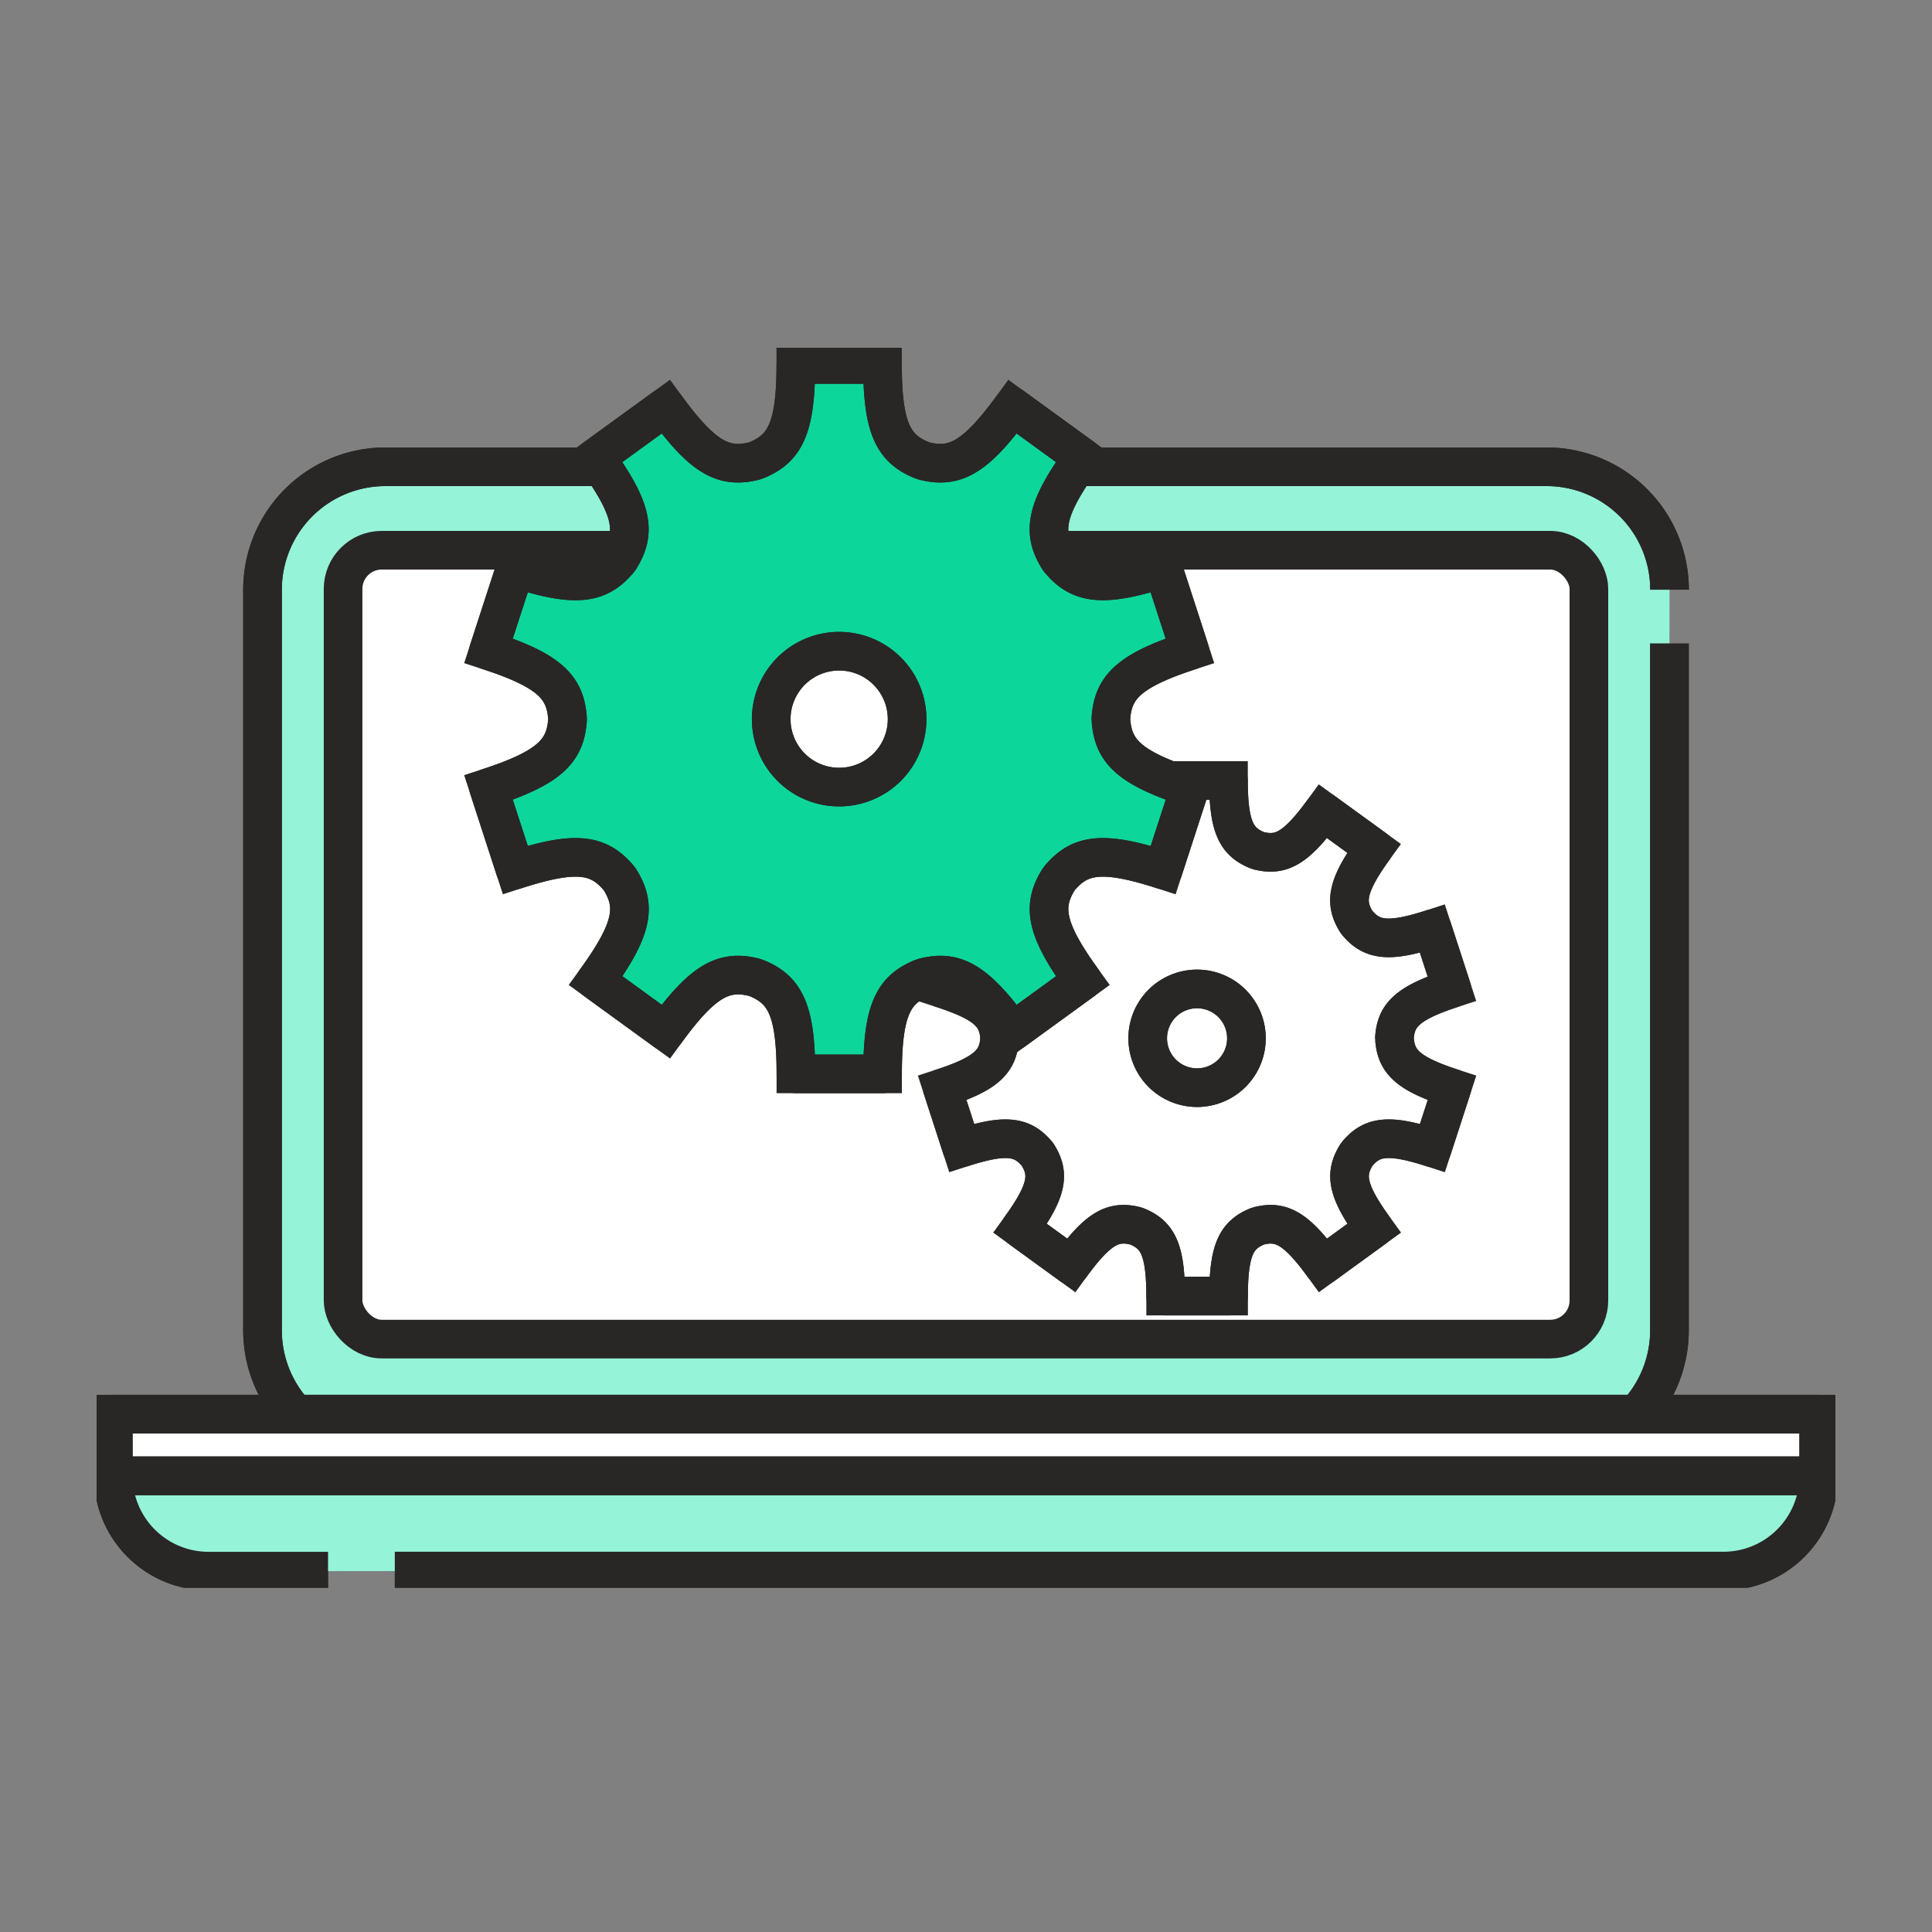 <svg xmlns="http://www.w3.org/2000/svg" xmlns:xlink="http://www.w3.org/1999/xlink" width="100" height="100" viewBox="0 0 100 100">
  <rect x="0" y="0" width="100" height="100" fill="#808080" stroke="none"/>
  <defs>
    <clipPath id="clip-path">
      <rect id="Rectangle_1299" data-name="Rectangle 1299" width="90" height="64.181" fill="none" stroke="#292626" stroke-width="2"/>
    </clipPath>
  </defs>
  <g id="Group_2285" data-name="Group 2285" transform="translate(-397 -3693)">
    <g id="Group_2192" data-name="Group 2192" transform="translate(402 3711)">
      <g id="Group_2191" data-name="Group 2191" transform="translate(0 0)" clip-path="url(#clip-path)">
        <path id="Path_2188" data-name="Path 2188" d="M86.929,19.267V54.815a6.363,6.363,0,0,1-6.363,6.363H20.47a6.363,6.363,0,0,1-6.364-6.363V16.481a6.363,6.363,0,0,1,6.364-6.363h60.1a6.363,6.363,0,0,1,6.363,6.363" transform="translate(-5.518 -3.958)" fill="#95f3d7" stroke="#292626" stroke-width="2"/>
        <path id="Path_2189" data-name="Path 2189" d="M86.929,19.267V54.815a6.363,6.363,0,0,1-6.363,6.363H20.47a6.363,6.363,0,0,1-6.364-6.363V16.481a6.363,6.363,0,0,1,6.364-6.363h60.1a6.363,6.363,0,0,1,6.363,6.363" transform="translate(-5.518 -3.958)" fill="none" stroke="#292626" stroke-linejoin="round" stroke-width="2"/>
        <rect id="Rectangle_1295" data-name="Rectangle 1295" width="64.483" height="40.831" rx="2" transform="translate(12.758 10.48)" fill="#fff" stroke="#292626" stroke-width="2"/>
        <path id="Path_2190" data-name="Path 2190" d="M15.989,100.828h68.77A4.932,4.932,0,0,0,89.691,95.9H1.417a4.932,4.932,0,0,0,4.932,4.932h6.185" transform="translate(-0.554 -37.51)" fill="#0dd69a" stroke="#292626" stroke-width="2"/>
        <path id="Path_2191" data-name="Path 2191" d="M15.989,100.828h68.77A4.932,4.932,0,0,0,89.691,95.9H1.417a4.932,4.932,0,0,0,4.932,4.932h6.185" transform="translate(-0.554 -37.51)" fill="#95f3d7" stroke="#292626" stroke-linejoin="round" stroke-width="2"/>
        <rect id="Rectangle_1297" data-name="Rectangle 1297" width="88.274" height="3.19" transform="translate(0.863 55.196)" fill="#fff" stroke="#292626" stroke-width="2"/>
        <rect id="Rectangle_1298" data-name="Rectangle 1298" width="88.274" height="3.19" transform="translate(0.863 55.196)" fill="none" stroke="#292626" stroke-linejoin="round" stroke-width="2"/>
        <path id="Path_2192" data-name="Path 2192" d="M95.3,50.18c0-.015,0-.03,0-.045s0-.03,0-.045c.086-1.154.673-1.781,2.97-2.527l-1.007-3.1c-2.3.748-3.145.583-3.895-.307l-.046-.065c-.609-.985-.5-1.836.917-3.79l-2.637-1.915c-1.416,1.948-2.193,2.316-3.313,2.045l-.114-.038c-1.056-.44-1.466-1.2-1.466-3.6H83.455c0,2.4-.41,3.157-1.466,3.6l-.114.039c-1.12.271-1.9-.1-3.313-2.045L75.926,40.3c1.42,1.954,1.526,2.806.917,3.791-.016.021-.03.043-.046.065-.749.89-1.592,1.055-3.9.307l-1.006,3.1c2.3.746,2.884,1.373,2.969,2.528,0,.015,0,.03,0,.044s0,.03,0,.045c-.085,1.154-.673,1.781-2.969,2.527l1.006,3.1c2.3-.748,3.146-.583,3.9.307.015.022.03.044.046.065.609.985.5,1.837-.917,3.791l2.636,1.915c1.416-1.949,2.194-2.317,3.313-2.045l.114.038c1.056.44,1.466,1.2,1.466,3.6h3.259c0-2.4.41-3.157,1.466-3.6l.114-.038c1.12-.272,1.9.1,3.313,2.045l2.637-1.915c-1.42-1.954-1.526-2.806-.918-3.791l.047-.065c.749-.89,1.592-1.055,3.894-.307l1.007-3.1c-2.3-.746-2.884-1.373-2.97-2.527m-10.22,2.51a2.555,2.555,0,1,1,2.555-2.555,2.555,2.555,0,0,1-2.555,2.555" transform="translate(-28.122 -14.393)" fill="#fff" stroke="#292626" stroke-width="2"/>
        <path id="Path_2193" data-name="Path 2193" d="M95.3,50.18c0-.015,0-.03,0-.045s0-.03,0-.045c.086-1.154.673-1.781,2.97-2.527l-1.007-3.1c-2.3.748-3.145.583-3.895-.307l-.046-.065c-.609-.985-.5-1.836.917-3.79l-2.637-1.915c-1.416,1.948-2.193,2.316-3.313,2.045l-.114-.038c-1.056-.44-1.466-1.2-1.466-3.6H83.455c0,2.4-.41,3.157-1.466,3.6l-.114.039c-1.12.271-1.9-.1-3.313-2.045L75.926,40.3c1.42,1.954,1.526,2.806.917,3.791-.016.021-.03.043-.046.065-.749.89-1.592,1.055-3.9.307l-1.006,3.1c2.3.746,2.884,1.373,2.969,2.528,0,.015,0,.03,0,.044s0,.03,0,.045c-.085,1.154-.673,1.781-2.969,2.527l1.006,3.1c2.3-.748,3.146-.583,3.9.307.015.022.03.044.046.065.609.985.5,1.837-.917,3.791l2.636,1.915c1.416-1.949,2.194-2.317,3.313-2.045l.114.038c1.056.44,1.466,1.2,1.466,3.6h3.259c0-2.4.41-3.157,1.466-3.6l.114-.038c1.12-.272,1.9.1,3.313,2.045l2.637-1.915c-1.42-1.954-1.526-2.806-.918-3.791l.047-.065c.749-.89,1.592-1.055,3.894-.307l1.007-3.1C95.977,51.961,95.39,51.335,95.3,50.18Zm-10.22,2.51a2.555,2.555,0,1,1,2.555-2.555A2.555,2.555,0,0,1,85.084,52.691Z" transform="translate(-28.122 -14.393)" fill="none" stroke="#292626" stroke-linejoin="round" stroke-width="2"/>
        <path id="Path_2194" data-name="Path 2194" d="M65.53,19.839c0-.021,0-.041,0-.062s0-.041,0-.061c.118-1.589.927-2.452,4.088-3.479L68.233,11.97c-3.17,1.03-4.33.8-5.361-.422l-.064-.09c-.838-1.355-.692-2.528,1.262-5.217L60.441,3.605c-1.949,2.682-3.019,3.189-4.56,2.815l-.156-.053c-1.453-.6-2.018-1.648-2.018-4.95H49.221c0,3.3-.564,4.345-2.018,4.95l-.156.053c-1.542.374-2.611-.133-4.56-2.815L38.857,6.242c1.954,2.689,2.1,3.863,1.262,5.218-.022.029-.042.059-.063.089C39.024,12.774,37.866,13,34.7,11.97l-1.386,4.266c3.161,1.027,3.97,1.89,4.088,3.479,0,.021,0,.041,0,.061s0,.041,0,.061c-.118,1.59-.927,2.452-4.088,3.48L34.7,27.583c3.17-1.03,4.329-.8,5.361.423.021.029.041.06.063.089.839,1.355.692,2.529-1.262,5.218l3.629,2.636c1.949-2.682,3.019-3.189,4.56-2.815.052.018.1.037.156.053,1.454.605,2.018,1.648,2.018,4.951h4.486c0-3.3.564-4.345,2.018-4.951.052-.016.1-.035.156-.053,1.542-.373,2.611.133,4.56,2.815l3.629-2.636c-1.954-2.689-2.1-3.863-1.262-5.218.022-.029.043-.06.064-.089,1.031-1.225,2.191-1.451,5.361-.422l1.386-4.266c-3.161-1.027-3.97-1.89-4.088-3.479M51.464,23.294a3.517,3.517,0,1,1,3.517-3.517,3.517,3.517,0,0,1-3.517,3.517" transform="translate(-13.029 -0.554)" fill="#0dd69a" stroke="#292626" stroke-width="2"/>
        <path id="Path_2195" data-name="Path 2195" d="M65.53,19.839c0-.021,0-.041,0-.062s0-.041,0-.061c.118-1.589.927-2.452,4.088-3.479L68.233,11.97c-3.17,1.03-4.33.8-5.361-.422l-.064-.09c-.838-1.355-.692-2.528,1.262-5.217L60.441,3.605c-1.949,2.682-3.019,3.189-4.56,2.815l-.156-.053c-1.453-.6-2.018-1.648-2.018-4.95H49.221c0,3.3-.564,4.345-2.018,4.95l-.156.053c-1.542.374-2.611-.133-4.56-2.815L38.857,6.242c1.954,2.689,2.1,3.863,1.262,5.218-.022.029-.042.059-.063.089C39.024,12.774,37.866,13,34.7,11.97l-1.386,4.266c3.161,1.027,3.97,1.89,4.088,3.479,0,.021,0,.041,0,.061s0,.041,0,.061c-.118,1.59-.927,2.452-4.088,3.48L34.7,27.583c3.17-1.03,4.329-.8,5.361.423.021.029.041.06.063.089.839,1.355.692,2.529-1.262,5.218l3.629,2.636c1.949-2.682,3.019-3.189,4.56-2.815.052.018.1.037.156.053,1.454.605,2.018,1.648,2.018,4.951h4.486c0-3.3.564-4.345,2.018-4.951.052-.016.1-.035.156-.053,1.542-.373,2.611.133,4.56,2.815l3.629-2.636c-1.954-2.689-2.1-3.863-1.262-5.218.022-.029.043-.06.064-.089,1.031-1.225,2.191-1.451,5.361-.422l1.386-4.266C66.457,22.291,65.649,21.428,65.53,19.839ZM51.464,23.294a3.517,3.517,0,1,1,3.517-3.517A3.517,3.517,0,0,1,51.464,23.294Z" transform="translate(-13.029 -0.554)" fill="none" stroke="#292626" stroke-linejoin="round" stroke-width="2"/>
      </g>
    </g>
    <rect id="Rectangle_1375" data-name="Rectangle 1375" width="100" height="100" transform="translate(397 3693)" fill="none"/>
  </g>
</svg>
